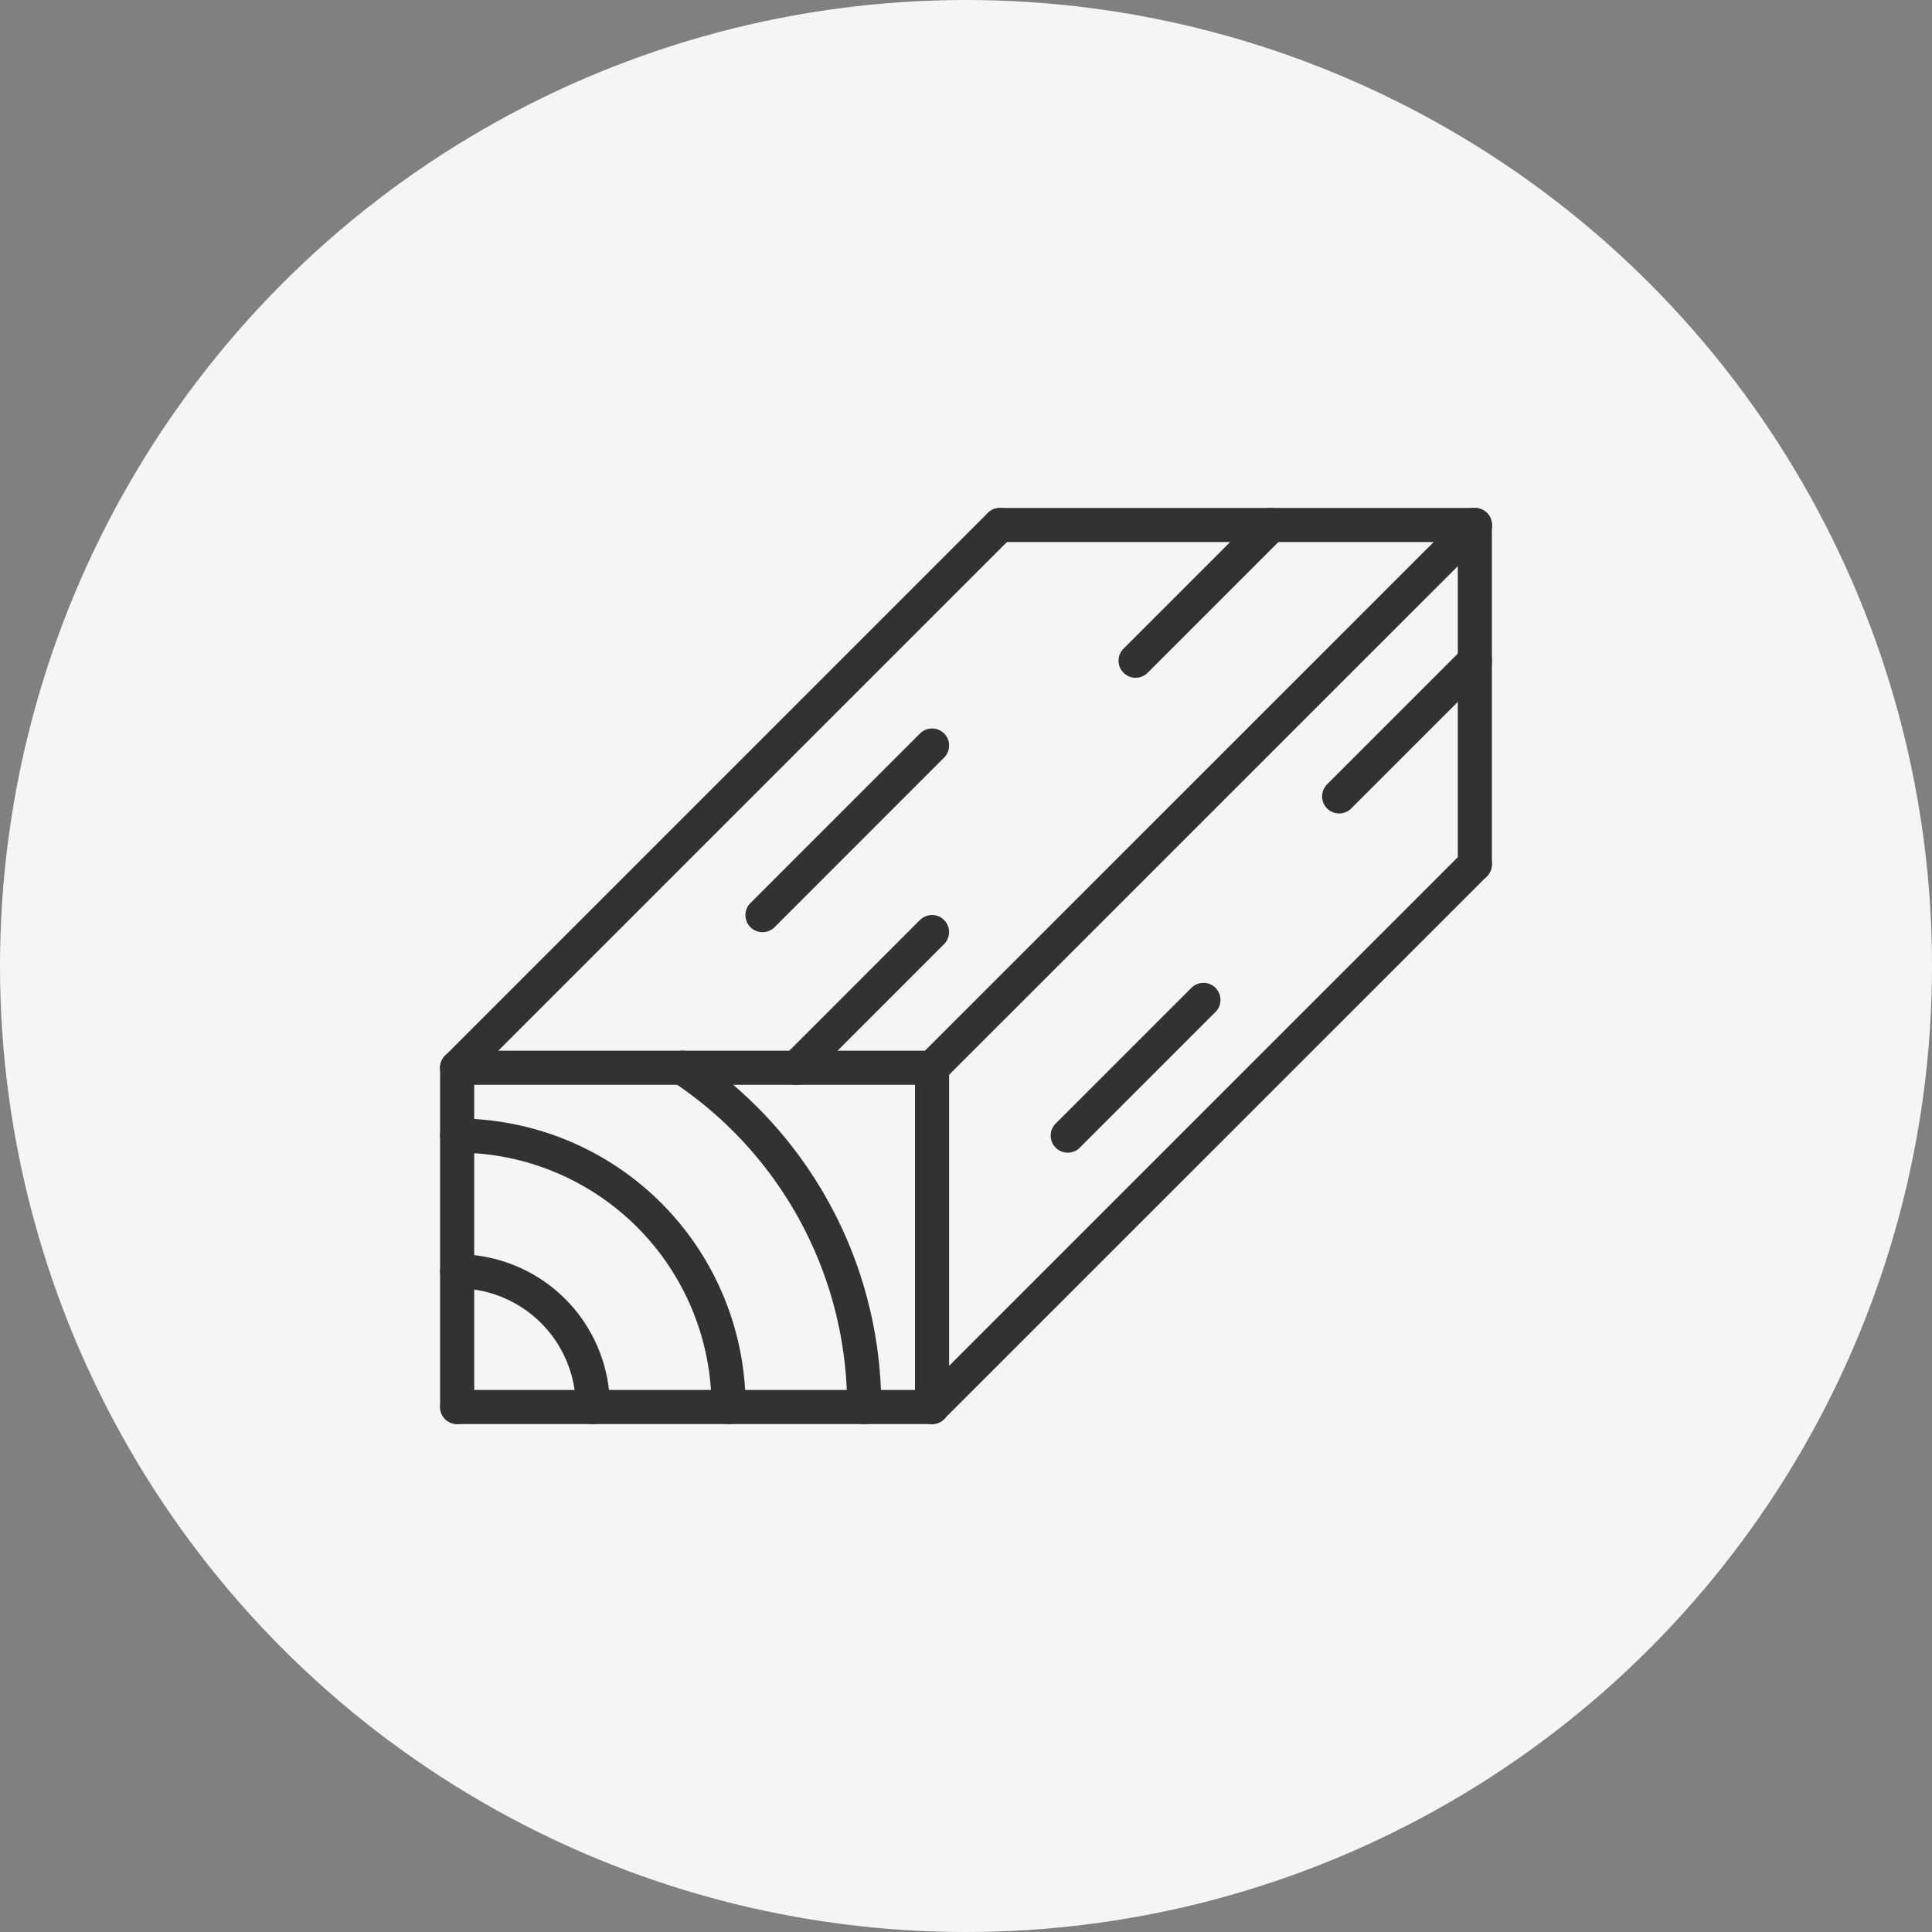 <svg viewBox="0 0 58 58" height="58" width="58" xmlns="http://www.w3.org/2000/svg">
  <rect x="0" y="0" width="58" height="58" fill="#808080" stroke="none"/>
  <g transform="translate(-40 -2034)" data-sanitized-data-name="グループ 2303" data-name="グループ 2303" id="グループ_2303">
    <circle fill="#f5f5f5" transform="translate(40 2034)" r="29" cy="29" cx="29" data-sanitized-data-name="楕円形 4" data-name="楕円形 4" id="楕円形_4"></circle>
    <g transform="translate(53.212 2049.249)" data-sanitized-data-name="レイヤー 1" data-name="レイヤー 1" id="レイヤー_1">
      <g data-sanitized-data-name="グループ 2302" data-name="グループ 2302" id="グループ_2302">
        <line stroke-width="1.024" stroke-linejoin="round" stroke-linecap="round" stroke="#323232" fill="none" transform="translate(0.512 16.806)" y1="10.184" data-sanitized-data-name="線 120" data-name="線 120" id="線_120"></line>
        <line stroke-width="1.024" stroke-linejoin="round" stroke-linecap="round" stroke="#323232" fill="none" transform="translate(14.769 16.806)" y1="10.184" data-sanitized-data-name="線 121" data-name="線 121" id="線_121"></line>
        <line stroke-width="1.024" stroke-linejoin="round" stroke-linecap="round" stroke="#323232" fill="none" transform="translate(0.512 16.806)" x2="14.257" data-sanitized-data-name="線 122" data-name="線 122" id="線_122"></line>
        <line stroke-width="1.024" stroke-linejoin="round" stroke-linecap="round" stroke="#323232" fill="none" transform="translate(0.512 26.99)" x1="14.257" data-sanitized-data-name="線 123" data-name="線 123" id="線_123"></line>
        <path stroke-width="1.024" stroke-linejoin="round" stroke-linecap="round" stroke="#323232" fill="none" d="M4.586,26.99A4.071,4.071,0,0,0,.512,22.916" data-sanitized-data-name="パス 1472" data-name="パス 1472" id="パス_1472"></path>
        <path stroke-width="1.024" stroke-linejoin="round" stroke-linecap="round" stroke="#323232" fill="none" d="M8.66,26.99A8.143,8.143,0,0,0,.512,18.842" data-sanitized-data-name="パス 1473" data-name="パス 1473" id="パス_1473"></path>
        <path stroke-width="1.024" stroke-linejoin="round" stroke-linecap="round" stroke="#323232" fill="none" d="M12.732,26.99A12.206,12.206,0,0,0,7.274,16.806" data-sanitized-data-name="パス 1474" data-name="パス 1474" id="パス_1474"></path>
        <line stroke-width="1.024" stroke-linejoin="round" stroke-linecap="round" stroke="#323232" fill="none" transform="translate(31.064 0.512)" y1="10.184" data-sanitized-data-name="線 124" data-name="線 124" id="線_124"></line>
        <line stroke-width="1.024" stroke-linejoin="round" stroke-linecap="round" stroke="#323232" fill="none" transform="translate(16.806 0.512)" x2="14.258" data-sanitized-data-name="線 125" data-name="線 125" id="線_125"></line>
        <line stroke-width="1.024" stroke-linejoin="round" stroke-linecap="round" stroke="#323232" fill="none" transform="translate(0.512 0.512)" x2="16.293" y1="16.293" data-sanitized-data-name="線 126" data-name="線 126" id="線_126"></line>
        <line stroke-width="1.024" stroke-linejoin="round" stroke-linecap="round" stroke="#323232" fill="none" transform="translate(14.769 0.512)" x2="16.295" y1="16.293" data-sanitized-data-name="線 127" data-name="線 127" id="線_127"></line>
        <line stroke-width="1.024" stroke-linejoin="round" stroke-linecap="round" stroke="#323232" fill="none" transform="translate(14.769 10.696)" x2="16.295" y1="16.293" data-sanitized-data-name="線 128" data-name="線 128" id="線_128"></line>
        <line stroke-width="1.024" stroke-linejoin="round" stroke-linecap="round" stroke="#323232" fill="none" transform="translate(20.879 0.512)" y2="4.074" x1="4.074" data-sanitized-data-name="線 129" data-name="線 129" id="線_129"></line>
        <line stroke-width="1.024" stroke-linejoin="round" stroke-linecap="round" stroke="#323232" fill="none" transform="translate(10.696 12.732)" y2="4.074" x1="4.072" data-sanitized-data-name="線 130" data-name="線 130" id="線_130"></line>
        <line stroke-width="1.024" stroke-linejoin="round" stroke-linecap="round" stroke="#323232" fill="none" transform="translate(9.678 7.132)" y2="5.092" x1="5.091" data-sanitized-data-name="線 131" data-name="線 131" id="線_131"></line>
        <line stroke-width="1.024" stroke-linejoin="round" stroke-linecap="round" stroke="#323232" fill="none" transform="translate(26.99 4.586)" y2="4.074" x1="4.074" data-sanitized-data-name="線 132" data-name="線 132" id="線_132"></line>
        <line stroke-width="1.024" stroke-linejoin="round" stroke-linecap="round" stroke="#323232" fill="none" transform="translate(18.842 14.769)" x2="4.074" y1="4.074" data-sanitized-data-name="線 133" data-name="線 133" id="線_133"></line>
      </g>
    </g>
  </g>
</svg>
